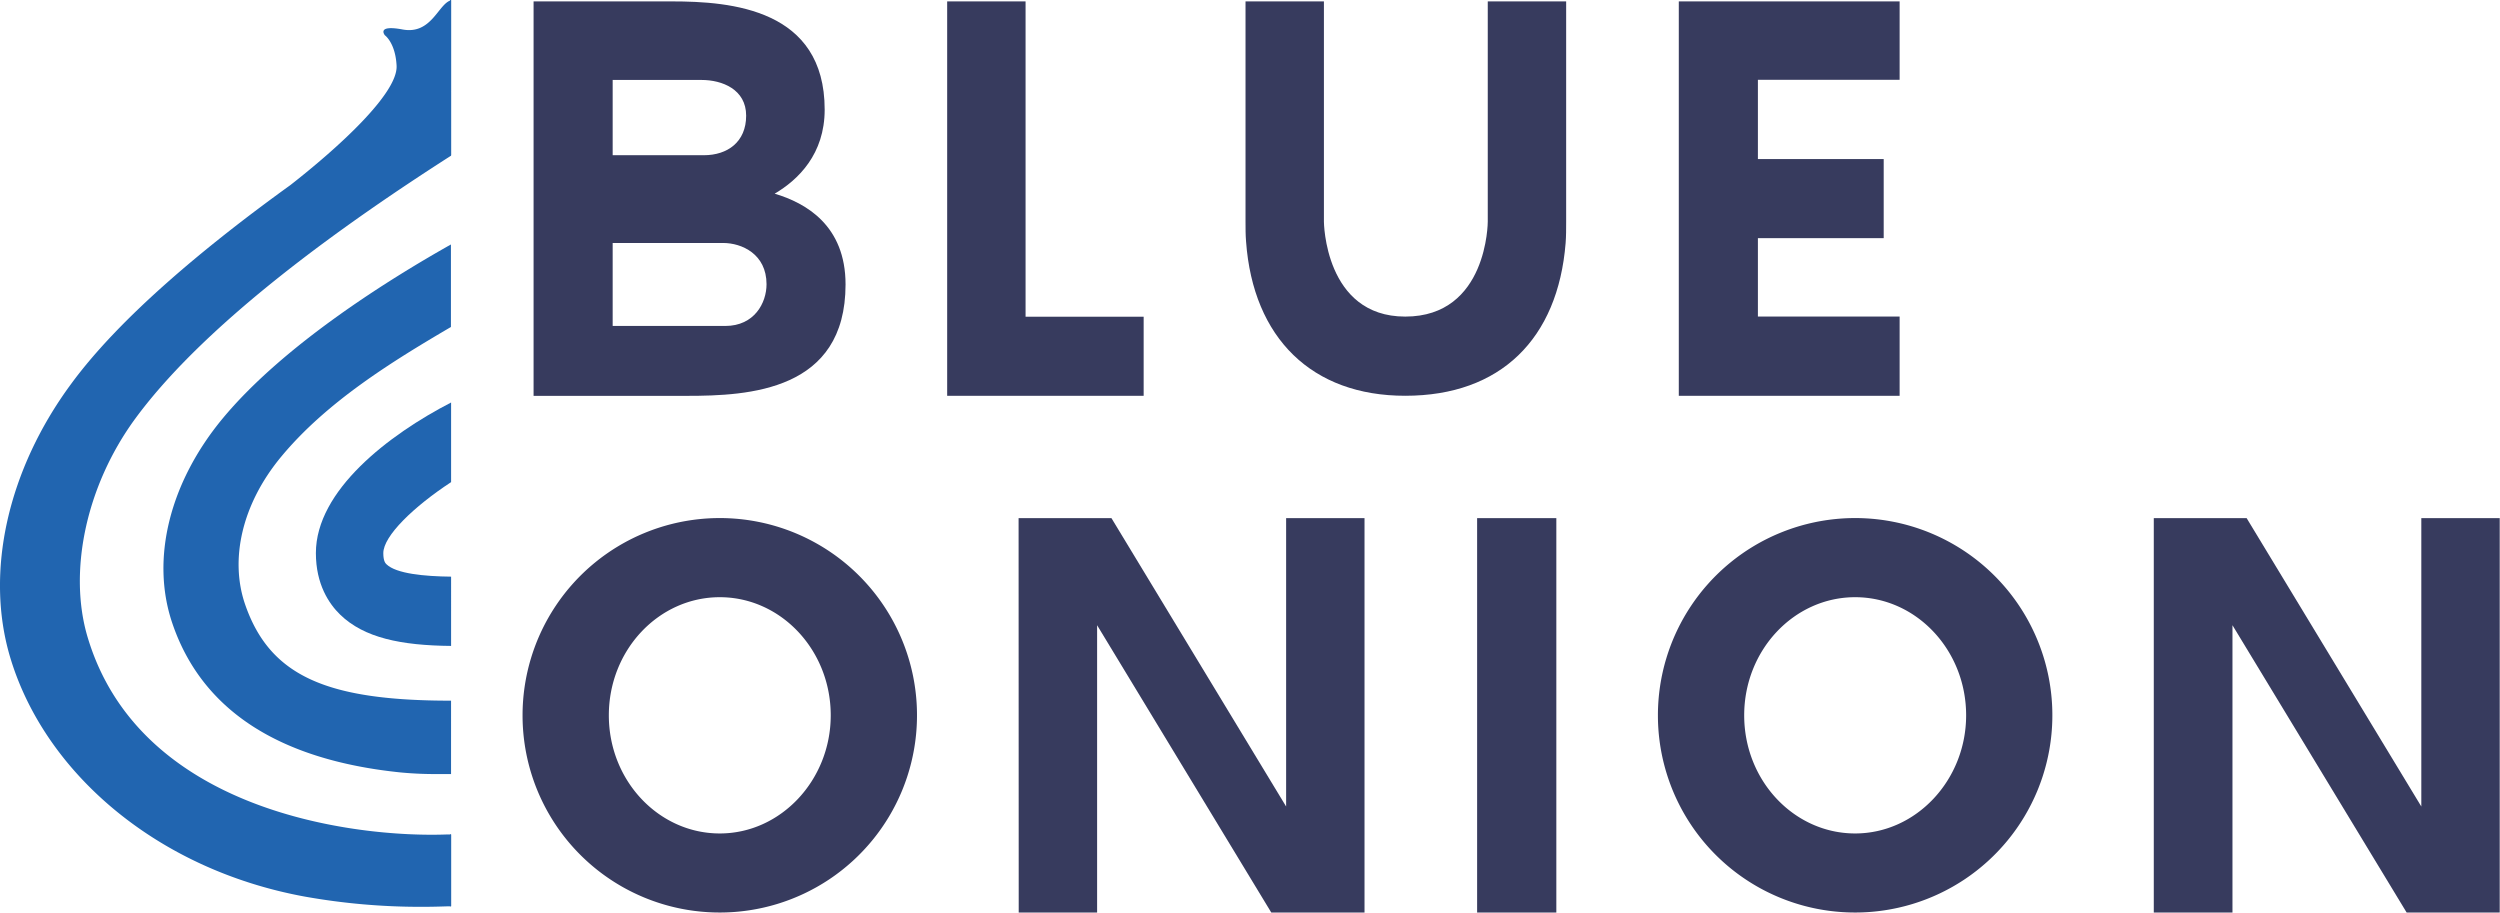 <svg xmlns="http://www.w3.org/2000/svg" viewBox="0 0 605.91 221.16"><defs><style>.cls-1{fill:#373b5e;}.cls-2{fill:#2165b0;}</style></defs><g id="Layer_2" data-name="Layer 2"><g id="Layer_1-2" data-name="Layer 1"><path class="cls-1" d="M129.32.34h33.55c14.38,0,37,1.86,37,26.23,0,10.78-6.39,17-12.12,20.37,7.59,2.26,17.18,7.72,17.18,22,0,25.83-23.43,27-38.48,27H129.32Zm41.27,37.28c5.72,0,10.25-3.2,10.25-9.59s-5.86-8.65-10.78-8.65H148.49V37.62ZM175.78,79c7.06,0,10-5.59,10-10.11,0-7.32-6-10-10.52-10H148.49V79Z"/><path class="cls-1" d="M229.56.34h19V76.76h28.62V95.93H229.56Z"/><path class="cls-1" d="M302,58.52c-.13-1.59-.13-3.19-.13-4.79V.34h19V53.73s.14,23,19.71,23c20,0,20-23,20-23V.34h19V53.73c0,1.73,0,3.59-.13,5.19-1.87,23.17-15.72,37-38.88,37C318,95.93,303.71,82,302,58.52Z"/><path class="cls-1" d="M406.88.34H460.4v19H426.05V38.55h30.49V57.72H426.05v19H460.4V95.93H406.88Z"/><path class="cls-1" d="M126.65,173.37a47.8,47.8,0,1,1,47.8,47.79A47.76,47.76,0,0,1,126.65,173.37Zm74.69,0c0-15.85-12.11-28.63-26.89-28.63s-26.89,12.78-26.89,28.63S159.67,202,174.45,202,201.34,189.08,201.34,173.37Z"/><path class="cls-1" d="M246.87,125.57h22.5l42.34,69.9v-69.9h19v95.59H308.11L265.9,151.53v69.63h-19Z"/><path class="cls-1" d="M358,125.57H377.2v95.59H358Z"/><path class="cls-1" d="M401.82,173.37a47.8,47.8,0,1,1,47.8,47.79A47.76,47.76,0,0,1,401.82,173.37Zm74.7,0c0-15.85-12.12-28.63-26.9-28.63s-26.89,12.78-26.89,28.63S434.84,202,449.62,202,476.52,189.08,476.52,173.37Z"/><path class="cls-1" d="M522,125.57h22.5l42.34,69.9v-69.9h19v95.59H583.28l-42.21-69.63v69.63H522Z"/><path class="cls-2" d="M97.55,7.14c-6.43-1.2-4.27,1.41-4.27,1.41s2.56,1.81,2.84,7.38C96.45,22.7,81.71,36,70.39,44.85,49.68,59.78,29,77,17.23,93.06,1.85,113.91-3.67,138.65,2.44,159.22c8.33,28,35.51,51.46,71.31,58.06a159.18,159.18,0,0,0,28.67,2.5c2.08,0,4-.05,5.81-.11l1.1,0V202.25l-1.19,0c-21.74.77-74.25-5.29-86.92-47.87h0c-4.63-15.55-.61-36.4,11.7-53.11C50.37,77.65,84.17,53.86,108.9,38l.43-.28V.07C106.24.84,104.63,8.47,97.55,7.14Z"/><path class="cls-2" d="M54,101.38c-12.88,15.53-17.48,34-12.3,49.48,7.06,21.09,25.72,33.33,55.47,36.36a89.51,89.51,0,0,0,9.3.38h2.85V169.82c-30,0-44-5.85-50-23.58-3.56-10.65-.8-23.94,8.84-35.56,11.09-13.37,27-23.14,41.13-31.43v-20C94.47,67.59,68.83,83.52,54,101.38Z"/><path class="cls-2" d="M76.56,134.05c0,7.6,3.2,12.31,5.89,14.92,5.78,5.62,14.75,7.47,26.88,7.58V139.76c-6.51-.07-13.31-.72-15.66-3-.25-.24-.77-.75-.77-2.7,0-4.16,7.36-11.26,16.43-17.21V97.55C94.22,105.35,76.56,118.87,76.56,134.05Z"/><path class="cls-2" d="M109.33,22.15V0a1.34,1.34,0,0,0-.27.07V22.32Z"/><polygon class="cls-2" points="109.06 37.74 109.33 37.56 109.33 30.86 109.06 30.97 109.06 37.74"/><polygon class="cls-2" points="109.33 202.24 109.06 202.25 109.06 219.63 109.33 219.62 109.33 202.24"/><polygon class="cls-2" points="109.06 30.97 109.33 30.86 109.33 22.15 109.06 22.32 109.06 30.97"/></g></g></svg>